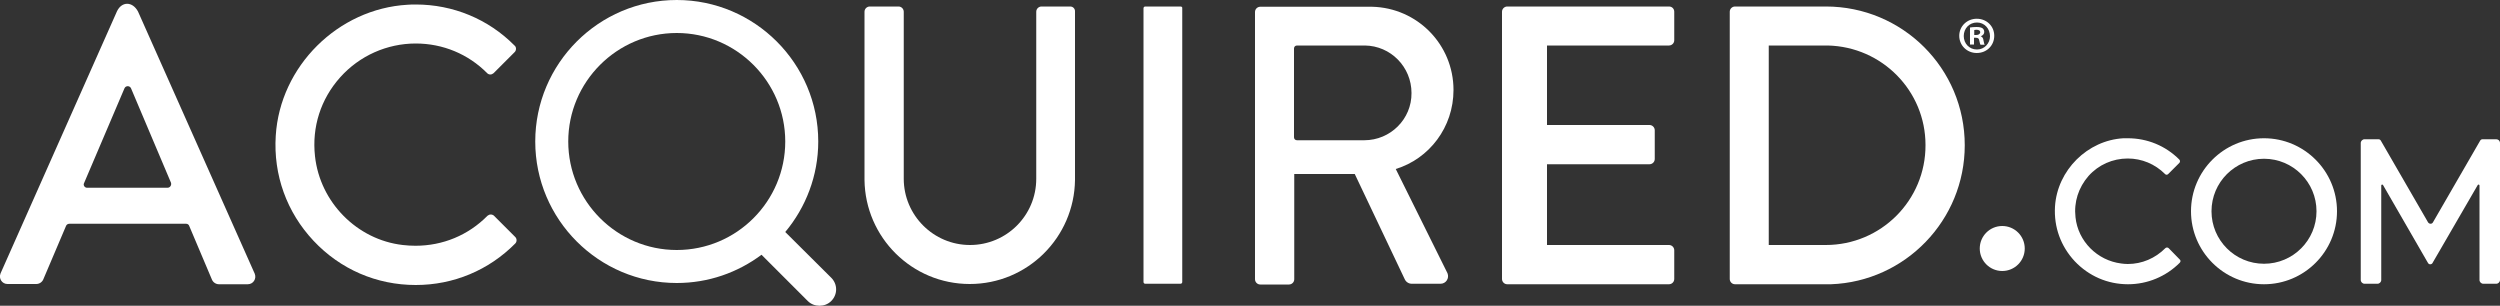 <?xml version="1.0" encoding="utf-8"?>
<!-- Generator: Adobe Illustrator 26.3.1, SVG Export Plug-In . SVG Version: 6.00 Build 0)  -->
<svg version="1.1" id="Layer_1" xmlns="http://www.w3.org/2000/svg" xmlns:xlink="http://www.w3.org/1999/xlink" x="0px" y="0px"
	 viewBox="0 0 1000 122.3" style="enable-background:new 0 0 1000 122.3;" xml:space="preserve">
<rect x="0" y="0" width="1000" height="122.3" fill="#333333" stroke="none"/>
<style type="text/css">
	.st0{fill:#FFFFFF;}
</style>
<g>
	<path class="st0" d="M472.2,2.6h-14.1c-0.4,0-0.7,0.3-0.7,0.7v109.5c0,0.4,0.3,0.7,0.7,0.7h14.1c0.4,0,0.7-0.3,0.7-0.7V3.4
		C473,2.9,472.7,2.6,472.2,2.6z"/>
	<path class="st0" d="M667.6,2.6h-64.7c-1.1,0-2.1,0.9-2.1,2.1v106.9c0,1.1,0.9,2.1,2.1,2.1h64.7c1.1,0,2.1-0.9,2.1-2.1v-11.5
		c0-1.1-0.9-2.1-2.1-2.1h-48.8V65.7h41c1.1,0,2.1-0.9,2.1-2.1V52.1c0-1.1-0.9-2.1-2.1-2.1h-41V18.2h48.8c1.1,0,2.1-0.9,2.1-2.1V4.7
		C669.7,3.5,668.8,2.6,667.6,2.6z"/>
	<path class="st0" d="M197.6,86.3c-0.3-0.3-0.8-0.5-1.3-0.5c-0.5,0-0.9,0.2-1.3,0.5c-7.7,7.8-17.9,12-28.8,12
		c-1.7,0-3.4-0.1-5.1-0.3C142.8,95.9,128,80.9,126,62.5c-1.3-11.7,2.3-22.9,10.1-31.6c7.7-8.6,18.7-13.5,30.2-13.5
		c10.8,0,21,4.2,28.6,11.9c0.3,0.3,0.8,0.5,1.2,0.5c0.5,0,0.9-0.2,1.3-0.5l8.5-8.5c0.3-0.3,0.5-0.8,0.5-1.3c0-0.5-0.2-1-0.6-1.3
		C195.3,7.6,181.2,1.8,166.3,1.8c-1.1,0-2.2,0-3.3,0.1c-27.8,1.6-51,24.6-52.7,52.4c-1,15.7,4.4,30.6,15.1,42
		c10.7,11.4,25.2,17.7,40.9,17.7c15.1,0,29.2-5.9,39.8-16.6c0.7-0.7,0.7-1.9,0-2.6L197.6,86.3z"/>
	<path class="st0" d="M55.2,4.6c-2.2-4.1-6.5-4.1-8.4-0.1L0.2,109.4c-0.8,2,0.6,4.2,2.8,4.2h11.5c1.2,0,2.3-0.7,2.8-1.8l9.1-21.4
		c0.2-0.6,0.8-0.9,1.4-0.9h46.6c0.6,0,1.1,0.3,1.3,0.9l9.1,21.5c0.5,1.1,1.6,1.8,2.8,1.8h11.5c2.2,0,3.6-2.2,2.8-4.2L55.2,4.6z
		 M67,75.1H34.8c-0.9,0-1.6-1-1.2-1.8l16.2-38c0.5-1.1,2.1-1.1,2.6,0l16,37.8C68.7,74.1,68,75.1,67,75.1z"/>
	<path class="st0" d="M428.1,2.6h-11.5c-1.1,0-2.1,0.9-2.1,2.1v66.8c0,14.7-11.9,26.5-26.5,26.5c-14.6,0-26.5-11.9-26.5-26.5
		c0-0.8,0-66.8,0-66.8c0-1.1-0.9-2.1-2.1-2.1h-11.5c-1.1,0-2.1,0.9-2.1,2.1c0,0,0,66.5,0,67.3c0.3,23,19,41.6,42.1,41.6
		c23.1,0,41.8-18.6,42.1-41.6c0-1,0-67.3,0-67.3C430.1,3.5,429.2,2.6,428.1,2.6z"/>
	<path class="st0" d="M581.4,36c0-18.2-14.5-32.9-32.6-33.3c-0.1,0-44.7,0-44.7,0c-1.1,0-2.1,0.9-2.1,2.1v106.9
		c0,1.1,0.9,2.1,2.1,2.1h11.5c1.1,0,2.1-0.9,2.1-2.1V69.6h24.2l20,42.1c0.5,1.1,1.6,1.8,2.8,1.8h11.5c2.2,0,3.6-2.2,2.8-4.2
		l-20.7-41.7C571.7,63.5,581.4,50.9,581.4,36z M545.7,56.1c-0.2,0-21.5,0-26.9,0c-0.7,0-1.2-0.5-1.2-1.2V19.4c0-0.7,0.5-1.2,1.2-1.2
		l27.1,0c10.4,0.1,18.7,8.6,18.7,19C564.7,47.6,556.2,56.1,545.7,56.1z"/>
	<path class="st0" d="M730.3,2.6c-0.3,0-36.3,0-36.3,0c-1.1,0-2.1,0.9-2.1,2.1v106.9c0,1.1,0.9,2.1,2.1,2.1c0,0,38.3,0,38.4,0
		c29.7-1.1,53.5-25.6,53.5-55.6C785.9,27.3,761,2.6,730.3,2.6z M730.3,98c-0.3,0-22.8,0-22.8,0V18.2c0,0,23.5,0,23.6,0
		c21.7,0.5,39.1,18.1,39.1,39.8C770.3,80.1,752.4,98,730.3,98z"/>
	<path class="st0" d="M998.5,55.7H993c-0.4,0-0.7,0.2-0.9,0.5l0,0l-18.9,32.7c-0.4,0.8-1.5,0.8-2,0l-18.9-32.7l0,0
		c-0.2-0.3-0.5-0.5-0.9-0.5h-5.6c-0.8,0-1.5,0.7-1.5,1.5V112c0,0.8,0.7,1.5,1.5,1.5h5.2c0.8,0,1.5-0.7,1.5-1.5V74.2
		c0-0.4,0.5-0.5,0.7-0.2l18,31.2c0.1,0.2,0.3,0.3,0.4,0.4l0,0c0,0,0,0,0,0c0.1,0,0.2,0.1,0.3,0.1c0.1,0,0.1,0,0.2,0
		c0.1,0,0.1,0,0.2,0c0.1,0,0.2-0.1,0.3-0.1c0,0,0,0,0,0l0,0c0.2-0.1,0.3-0.2,0.4-0.4l2.5-4.3l0,0c0,0,0,0,0,0L991.1,74
		c0.2-0.3,0.7-0.2,0.7,0.2V112c0,0.8,0.7,1.5,1.5,1.5h5.2c0.8,0,1.5-0.7,1.5-1.5V57.2C1000,56.3,999.3,55.7,998.5,55.7z"/>
	<path class="st0" d="M867.5,99.3c-0.2-0.2-0.4-0.3-0.7-0.3c-0.3,0-0.5,0.1-0.7,0.3c-4,4-9.3,6.3-15,6.3c-0.9,0-1.8-0.1-2.6-0.2
		c-9.6-1.2-17.3-8.9-18.3-18.5c-0.7-6.1,1.2-11.9,5.2-16.5c4-4.5,9.7-7,15.7-7c5.6,0,10.9,2.2,14.9,6.2c0.2,0.2,0.4,0.3,0.6,0.3
		c0.3,0,0.5-0.1,0.7-0.3l4.4-4.4c0.2-0.2,0.3-0.4,0.3-0.7c0-0.3-0.1-0.5-0.3-0.7c-5.5-5.5-12.8-8.5-20.6-8.5c-0.6,0-1.1,0-1.7,0
		C835,56.1,822.9,68.1,822,82.6c-0.5,8.2,2.3,15.9,7.9,21.9c5.6,5.9,13.1,9.2,21.3,9.2c7.8,0,15.2-3.1,20.7-8.6c0.4-0.4,0.4-1,0-1.3
		L867.5,99.3z"/>
	<path class="st0" d="M905.6,55.3c-16.1,0-29.2,13.1-29.2,29.2s13.1,29.2,29.2,29.2s29.2-13.1,29.2-29.2S921.7,55.3,905.6,55.3z
		 M905.6,105.5c-11.6,0-21-9.4-21-21c0-11.6,9.4-21,21-21c11.6,0,21,9.4,21,21C926.6,96.1,917.2,105.5,905.6,105.5z"/>
	<path class="st0" d="M314.1,92.8c8.2-9.8,13.2-22.5,13.2-36.2c0-31.2-25.4-56.6-56.6-56.6c-31.2,0-56.6,25.4-56.6,56.6
		c0,31.2,25.4,56.6,56.6,56.6c12.7,0,24.4-4.2,33.9-11.3l18.5,18.5c1.3,1.3,3,1.9,4.7,1.9c1.7,0,3.4-0.6,4.7-1.9
		c2.6-2.6,2.6-6.7,0-9.3L314.1,92.8z M227.3,56.6c0-23.9,19.5-43.4,43.4-43.4c23.9,0,43.4,19.5,43.4,43.4S294.7,100,270.7,100
		C246.8,100,227.3,80.5,227.3,56.6z"/>
	<circle class="st0" cx="800.9" cy="99.4" r="9"/>
	<path class="st0" d="M792.3,14.5L792.3,14.5c0.8-0.3,1.4-0.9,1.4-1.7c0-0.7-0.3-1.2-0.7-1.5c-0.5-0.3-1.1-0.5-2.4-0.5
		c-1.1,0-2,0.1-2.6,0.2v6.8h1.6v-2.7h0.7c0.9,0,1.3,0.3,1.4,1.1c0.2,0.8,0.3,1.4,0.5,1.7h1.7c-0.2-0.2-0.3-0.7-0.5-1.7
		C793.3,15.3,793,14.8,792.3,14.5z M790.4,14h-0.7v-2c0.2,0,0.5-0.1,0.9-0.1c1,0,1.5,0.4,1.5,1C792,13.7,791.3,14,790.4,14z"/>
	<path class="st0" d="M797.7,14.3c0-3.8-3-6.8-7-6.8c-3.9,0-7,3-7,6.8c0,3.9,3.1,6.9,7,6.9C794.7,21.2,797.7,18.2,797.7,14.3z
		 M790.8,19.8c-3.1,0-5.3-2.4-5.3-5.4c0-3,2.2-5.4,5.3-5.4c3,0,5.2,2.5,5.2,5.5C796,17.3,793.8,19.8,790.8,19.8z"/>
</g>
</svg>
